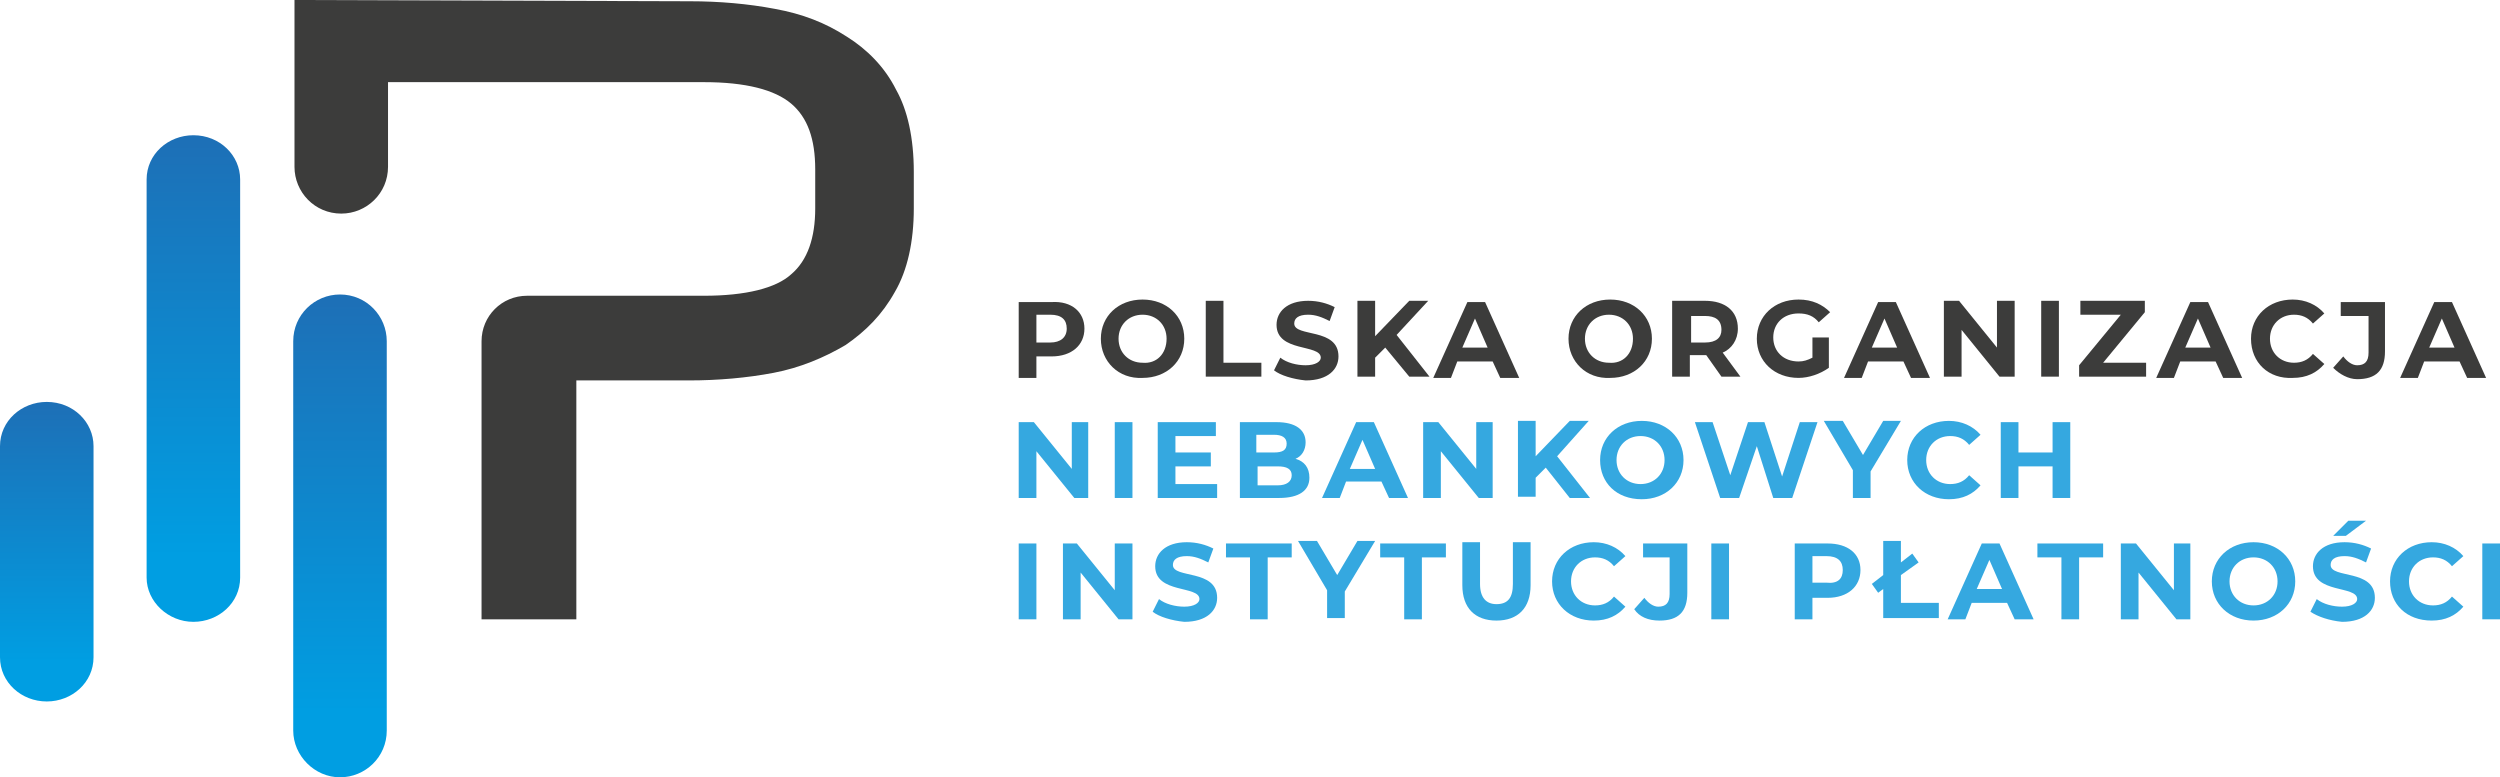 <?xml version="1.0" encoding="UTF-8"?>
<svg xmlns="http://www.w3.org/2000/svg" xmlns:xlink="http://www.w3.org/1999/xlink" id="Warstwa_1" viewBox="0 0 197.8 61.5">
  <defs>
    <style>.cls-1{fill:#35a8e0;}.cls-2{fill:#3c3c3b;}.cls-3{fill:url(#Gradient_bez_nazwy);}.cls-4{fill:url(#Gradient_bez_nazwy_2);}.cls-5{fill:url(#Gradient_bez_nazwy_3);}</style>
    <linearGradient id="Gradient_bez_nazwy" x1="26.9" y1="5.806" x2="26.9" y2="38.279" gradientTransform="translate(0 62.2) scale(1 -1)" gradientUnits="userSpaceOnUse">
      <stop offset="0" stop-color="#009ee2"></stop>
      <stop offset="1" stop-color="#1d70b7"></stop>
    </linearGradient>
    <linearGradient id="Gradient_bez_nazwy_2" x1="3.7" y1="9.849" x2="3.7" y2="30.059" gradientTransform="translate(0 62.2) scale(1 -1)" gradientUnits="userSpaceOnUse">
      <stop offset="0" stop-color="#009ee2"></stop>
      <stop offset="1" stop-color="#1d70b7"></stop>
    </linearGradient>
    <linearGradient id="Gradient_bez_nazwy_3" x1="15.3" y1="18.153" x2="15.3" y2="50.884" gradientTransform="translate(0 62.2) scale(1 -1)" gradientUnits="userSpaceOnUse">
      <stop offset="0" stop-color="#009ee2"></stop>
      <stop offset="1" stop-color="#1d70b7"></stop>
    </linearGradient>
  </defs>
  <g>
    <path class="cls-2" d="M85.8,26c0,1.3-1,2.2-2.6,2.2h-1.2v1.7h-1.4v-6h2.6c1.6-.1,2.6,.8,2.6,2.1Zm-1.4,0c0-.7-.4-1.1-1.3-1.1h-1.1v2.2h1.1c.8,0,1.3-.4,1.3-1.1Z"></path>
    <path class="cls-2" d="M87.1,26.8c0-1.8,1.4-3.1,3.3-3.1s3.3,1.3,3.3,3.1-1.4,3.1-3.3,3.1c-1.9,.1-3.3-1.3-3.3-3.1Zm5.2,0c0-1.1-.8-1.9-1.9-1.9s-1.9,.8-1.9,1.9,.8,1.9,1.9,1.9c1.1,.1,1.9-.7,1.9-1.9Z"></path>
    <path class="cls-2" d="M95.4,23.8h1.4v4.9h3v1.1h-4.4v-6Z"></path>
    <path class="cls-2" d="M100.8,29.3l.5-1c.5,.4,1.3,.6,2,.6,.8,0,1.2-.3,1.2-.6,0-1.1-3.5-.4-3.5-2.6,0-1,.8-1.9,2.5-1.9,.8,0,1.5,.2,2.1,.5l-.4,1.1c-.6-.3-1.1-.5-1.7-.5-.8,0-1.1,.3-1.1,.7,0,1.1,3.5,.3,3.5,2.6,0,1-.8,1.9-2.6,1.9-1-.1-2-.4-2.5-.8Z"></path>
    <path class="cls-2" d="M109.6,27.5l-.8,.8v1.5h-1.4v-6h1.4v2.8l2.7-2.8h1.5l-2.5,2.7,2.6,3.3h-1.6l-1.9-2.3Z"></path>
    <path class="cls-2" d="M118.1,28.6h-2.8l-.5,1.3h-1.4l2.7-6h1.4l2.7,6h-1.5l-.6-1.3Zm-.4-1.1l-1-2.3-1,2.3h2Z"></path>
    <path class="cls-2" d="M124.1,26.8c0-1.8,1.4-3.1,3.3-3.1s3.3,1.3,3.3,3.1-1.4,3.1-3.3,3.1c-1.9,.1-3.3-1.3-3.3-3.1Zm5.1,0c0-1.1-.8-1.9-1.9-1.9s-1.9,.8-1.9,1.9,.8,1.9,1.9,1.9c1.1,.1,1.9-.7,1.9-1.9Z"></path>
    <path class="cls-2" d="M136.2,29.8l-1.2-1.7h-1.3v1.7h-1.4v-6h2.6c1.6,0,2.6,.8,2.6,2.2,0,.9-.5,1.6-1.2,1.9l1.4,1.9h-1.5Zm-1.3-4.8h-1.1v2.1h1.1c.9,0,1.3-.4,1.3-1,0-.8-.5-1.1-1.3-1.1Z"></path>
    <path class="cls-2" d="M143.4,26.7h1.3v2.4c-.7,.5-1.6,.8-2.4,.8-1.9,0-3.3-1.3-3.3-3.1s1.4-3.1,3.3-3.1c1.1,0,1.9,.4,2.5,1l-.9,.8c-.4-.5-.9-.7-1.6-.7-1.2,0-2,.8-2,1.9s.8,1.9,2,1.9c.4,0,.7-.1,1.1-.3v-1.6h-0Z"></path>
    <path class="cls-2" d="M150.6,28.6h-2.8l-.5,1.3h-1.4l2.7-6h1.4l2.7,6h-1.5l-.6-1.3Zm-.5-1.1l-1-2.3-1,2.3h2Z"></path>
    <path class="cls-2" d="M159.4,23.8v6h-1.2l-3-3.7v3.7h-1.4v-6h1.2l3,3.7v-3.7h1.4Z"></path>
    <path class="cls-2" d="M161.5,23.8h1.4v6h-1.4v-6Z"></path>
    <path class="cls-2" d="M169.8,28.7v1.1h-5.3v-.9l3.3-4h-3.2v-1.1h5.1v.9l-3.3,4h3.4Z"></path>
    <path class="cls-2" d="M175.3,28.6h-2.8l-.5,1.3h-1.4l2.7-6h1.4l2.7,6h-1.5l-.6-1.3Zm-.4-1.1l-1-2.3-1,2.3h2Z"></path>
    <path class="cls-2" d="M178.1,26.8c0-1.8,1.4-3.1,3.3-3.1,1,0,1.9,.4,2.5,1.1l-.9,.8c-.4-.5-.9-.7-1.5-.7-1.1,0-1.9,.8-1.9,1.9s.8,1.9,1.9,1.9c.6,0,1.1-.2,1.5-.7l.9,.8c-.6,.7-1.4,1.1-2.5,1.1-1.9,.1-3.3-1.2-3.3-3.1Z"></path>
    <path class="cls-2" d="M184.6,29.1l.8-.9c.3,.4,.7,.7,1.1,.7,.6,0,.9-.3,.9-1v-2.9h-2.2v-1.1h3.5v3.9c0,1.5-.7,2.2-2.2,2.2-.7,0-1.4-.4-1.9-.9Z"></path>
    <path class="cls-2" d="M194.6,28.6h-2.8l-.5,1.3h-1.4l2.7-6h1.4l2.7,6h-1.5l-.6-1.3Zm-.4-1.1l-1-2.3-1,2.3h2Z"></path>
    <path class="cls-1" d="M86.1,33.4v6h-1.1l-3-3.7v3.7h-1.4v-6h1.2l3,3.7v-3.7h1.3Z"></path>
    <path class="cls-1" d="M88.2,33.4h1.4v6h-1.4v-6Z"></path>
    <path class="cls-1" d="M96.3,38.3v1.1h-4.7v-6h4.6v1.1h-3.2v1.3h2.8v1.1h-2.8v1.4s3.3,0,3.3,0Z"></path>
    <path class="cls-1" d="M103.6,37.8c0,1-.8,1.6-2.4,1.6h-3.1v-6h2.9c1.5,0,2.3,.6,2.3,1.6,0,.6-.3,1.1-.8,1.3,.7,.2,1.1,.7,1.1,1.5Zm-4.2-3.4v1.4h1.4c.7,0,1-.2,1-.7s-.4-.7-1-.7h-1.4Zm2.8,3.2c0-.5-.4-.7-1.1-.7h-1.6v1.5h1.6c.7,0,1.1-.3,1.1-.8Z"></path>
    <path class="cls-1" d="M109.3,38.1h-2.8l-.5,1.3h-1.4l2.7-6h1.4l2.7,6h-1.5l-.6-1.3Zm-.5-1l-1-2.3-1,2.3h2Z"></path>
    <path class="cls-1" d="M118.1,33.4v6h-1.1l-3-3.7v3.7h-1.4v-6h1.2l3,3.7v-3.7h1.3Z"></path>
    <path class="cls-1" d="M122.3,37l-.8,.8v1.5h-1.4v-6h1.4v2.8l2.7-2.8h1.5l-2.5,2.8,2.6,3.3h-1.6l-1.9-2.4Z"></path>
    <path class="cls-1" d="M126.6,36.4c0-1.8,1.4-3.1,3.3-3.1s3.3,1.3,3.3,3.1-1.4,3.1-3.3,3.1c-2,0-3.3-1.3-3.3-3.1Zm5.1,0c0-1.1-.8-1.9-1.9-1.9s-1.9,.8-1.9,1.9,.8,1.9,1.9,1.9,1.9-.8,1.9-1.9Z"></path>
    <path class="cls-1" d="M143.8,33.4l-2,6h-1.5l-1.3-4.1-1.4,4.1h-1.5l-2-6h1.4l1.4,4.2,1.4-4.2h1.3l1.4,4.3,1.4-4.3h1.4Z"></path>
    <path class="cls-1" d="M148,37.3v2.1h-1.4v-2.2l-2.3-3.9h1.5l1.6,2.7,1.6-2.7h1.4l-2.4,4Z"></path>
    <path class="cls-1" d="M150.9,36.4c0-1.8,1.4-3.1,3.3-3.1,1,0,1.9,.4,2.5,1.1l-.9,.8c-.4-.5-.9-.7-1.5-.7-1.1,0-1.9,.8-1.9,1.9s.8,1.9,1.9,1.9c.6,0,1.1-.2,1.5-.7l.9,.8c-.6,.7-1.4,1.1-2.5,1.1-1.9,0-3.3-1.3-3.3-3.1Z"></path>
    <path class="cls-1" d="M163.8,33.4v6h-1.4v-2.5h-2.7v2.5h-1.4v-6h1.4v2.4h2.7v-2.4h1.4Z"></path>
    <path class="cls-1" d="M80.6,43h1.4v6h-1.4v-6Z"></path>
    <path class="cls-1" d="M89.6,43v6h-1.1l-3-3.7v3.7h-1.4v-6h1.1l3,3.7v-3.7h1.4Z"></path>
    <path class="cls-1" d="M91.2,48.4l.5-1c.5,.4,1.3,.6,2,.6,.8,0,1.2-.3,1.2-.6,0-1.1-3.5-.4-3.5-2.6,0-1,.8-1.9,2.5-1.9,.8,0,1.5,.2,2.1,.5l-.4,1.1c-.6-.3-1.1-.5-1.7-.5-.8,0-1.1,.3-1.1,.7,0,1.1,3.5,.3,3.5,2.6,0,1-.8,1.9-2.6,1.9-1-.1-2-.4-2.5-.8Z"></path>
    <path class="cls-1" d="M98.9,44.1h-1.9v-1.1h5.2v1.1h-1.9v4.9h-1.4s0-4.9,0-4.9Z"></path>
    <path class="cls-1" d="M106.4,46.8v2.1h-1.4v-2.2l-2.3-3.9h1.5l1.6,2.7,1.6-2.7h1.4l-2.4,4Z"></path>
    <path class="cls-1" d="M111.1,44.1h-1.9v-1.1h5.2v1.1h-1.9v4.9h-1.4s0-4.9,0-4.9Z"></path>
    <path class="cls-1" d="M115.7,46.3v-3.4h1.4v3.3c0,1.1,.5,1.6,1.3,1.6,.9,0,1.3-.5,1.3-1.6v-3.3h1.4v3.4c0,1.8-1,2.8-2.7,2.8s-2.7-1-2.7-2.8Z"></path>
    <path class="cls-1" d="M122.8,46c0-1.8,1.4-3.1,3.3-3.1,1,0,1.9,.4,2.5,1.1l-.9,.8c-.4-.5-.9-.7-1.5-.7-1.1,0-1.9,.8-1.9,1.9s.8,1.9,1.9,1.9c.6,0,1.1-.2,1.5-.7l.9,.8c-.6,.7-1.4,1.1-2.5,1.1-1.9,0-3.3-1.3-3.3-3.1Z"></path>
    <path class="cls-1" d="M129.3,48.2l.8-.9c.3,.4,.7,.7,1.1,.7,.6,0,.9-.3,.9-1v-2.9h-2.1v-1.1h3.5v3.9c0,1.5-.7,2.2-2.2,2.2-.9,0-1.6-.3-2-.9Z"></path>
    <path class="cls-1" d="M135.4,43h1.4v6h-1.4v-6Z"></path>
    <path class="cls-1" d="M147.2,45.1c0,1.3-1,2.2-2.6,2.2h-1.2v1.7h-1.4v-6h2.6c1.6,0,2.6,.8,2.6,2.1Zm-1.4,0c0-.7-.4-1.1-1.3-1.1h-1.1v2.1h1.1c.9,.1,1.3-.3,1.3-1Z"></path>
    <path class="cls-1" d="M153.4,47.8v1.1h-4.4v-2.3l-.4,.3-.5-.7,.9-.7v-2.7h1.4v1.7l.9-.7,.5,.7-1.4,1v2.2h3v.1Z"></path>
    <path class="cls-1" d="M158.8,47.7h-2.8l-.5,1.3h-1.4l2.7-6h1.4l2.7,6h-1.5l-.6-1.3Zm-.4-1.1l-1-2.3-1,2.3h2Z"></path>
    <path class="cls-1" d="M163.1,44.1h-1.9v-1.1h5.2v1.1h-1.9v4.9h-1.4v-4.9h-0Z"></path>
    <path class="cls-1" d="M173.3,43v6h-1.1l-3-3.7v3.7h-1.4v-6h1.2l3,3.7v-3.7h1.3Z"></path>
    <path class="cls-1" d="M175,46c0-1.8,1.4-3.1,3.3-3.1s3.3,1.3,3.3,3.1-1.4,3.1-3.3,3.1-3.3-1.3-3.3-3.1Zm5.2,0c0-1.1-.8-1.9-1.9-1.9s-1.9,.8-1.9,1.9,.8,1.9,1.9,1.9c1.1,0,1.9-.8,1.9-1.9Z"></path>
    <path class="cls-1" d="M182.8,48.4l.5-1c.5,.4,1.3,.6,2,.6,.8,0,1.2-.3,1.2-.6,0-1.1-3.5-.4-3.5-2.6,0-1,.8-1.9,2.5-1.9,.8,0,1.5,.2,2.1,.5l-.4,1.1c-.6-.3-1.1-.5-1.7-.5-.8,0-1.1,.3-1.1,.7,0,1.1,3.5,.3,3.5,2.6,0,1-.8,1.9-2.6,1.9-1-.1-1.9-.4-2.5-.8Zm3-7.2h1.4l-1.6,1.2h-1l1.2-1.2Z"></path>
    <path class="cls-1" d="M189.1,46c0-1.8,1.4-3.1,3.3-3.1,1,0,1.9,.4,2.5,1.1l-.9,.8c-.4-.5-.9-.7-1.5-.7-1.1,0-1.9,.8-1.9,1.9s.8,1.9,1.9,1.9c.6,0,1.1-.2,1.5-.7l.9,.8c-.6,.7-1.4,1.1-2.5,1.1-2,0-3.3-1.3-3.3-3.1Z"></path>
    <path class="cls-1" d="M196.4,43h1.4v6h-1.4v-6Z"></path>
  </g>
  <path class="cls-3" d="M23.2,57.8V27c0-2.1,1.7-3.7,3.7-3.7h0c2.1,0,3.7,1.7,3.7,3.7v30.8c0,2.1-1.7,3.7-3.7,3.7h0c-2,0-3.7-1.7-3.7-3.7Z"></path>
  <path class="cls-4" d="M0,52v-16.7c0-2,1.7-3.5,3.7-3.5h0c2.1,0,3.7,1.6,3.7,3.5v16.7c0,2-1.7,3.5-3.7,3.5h0c-2,0-3.7-1.5-3.7-3.5Z"></path>
  <path class="cls-5" d="M11.6,45.7V14.2c0-2,1.7-3.5,3.7-3.5h0c2.1,0,3.7,1.6,3.7,3.5v31.5c0,2-1.7,3.5-3.7,3.5h0c-2,0-3.7-1.6-3.7-3.5Z"></path>
  <path class="cls-2" d="M72.3,13.6v2.9c0,2.6-.5,4.9-1.5,6.6-1,1.8-2.3,3.1-3.9,4.2-1.7,1-3.6,1.8-5.7,2.2-2.1,.4-4.4,.6-6.7,.6h-8.9v18.9h-7.5V27c0-2,1.6-3.6,3.6-3.6h14c3.3,0,5.7-.6,6.9-1.7,1.3-1.1,1.9-2.9,1.9-5.2v-3.1c0-2.4-.6-4.1-1.9-5.2-1.3-1.1-3.6-1.7-6.9-1.7H30.7v6.7c0,2.1-1.7,3.7-3.7,3.7h0c-2.1,0-3.7-1.7-3.7-3.7V0l31.3,.1c2.3,0,4.6,.2,6.7,.6,2.2,.4,4,1.1,5.7,2.2,1.6,1,3,2.4,3.9,4.2,.9,1.6,1.4,3.8,1.4,6.5Z"></path>
</svg>
